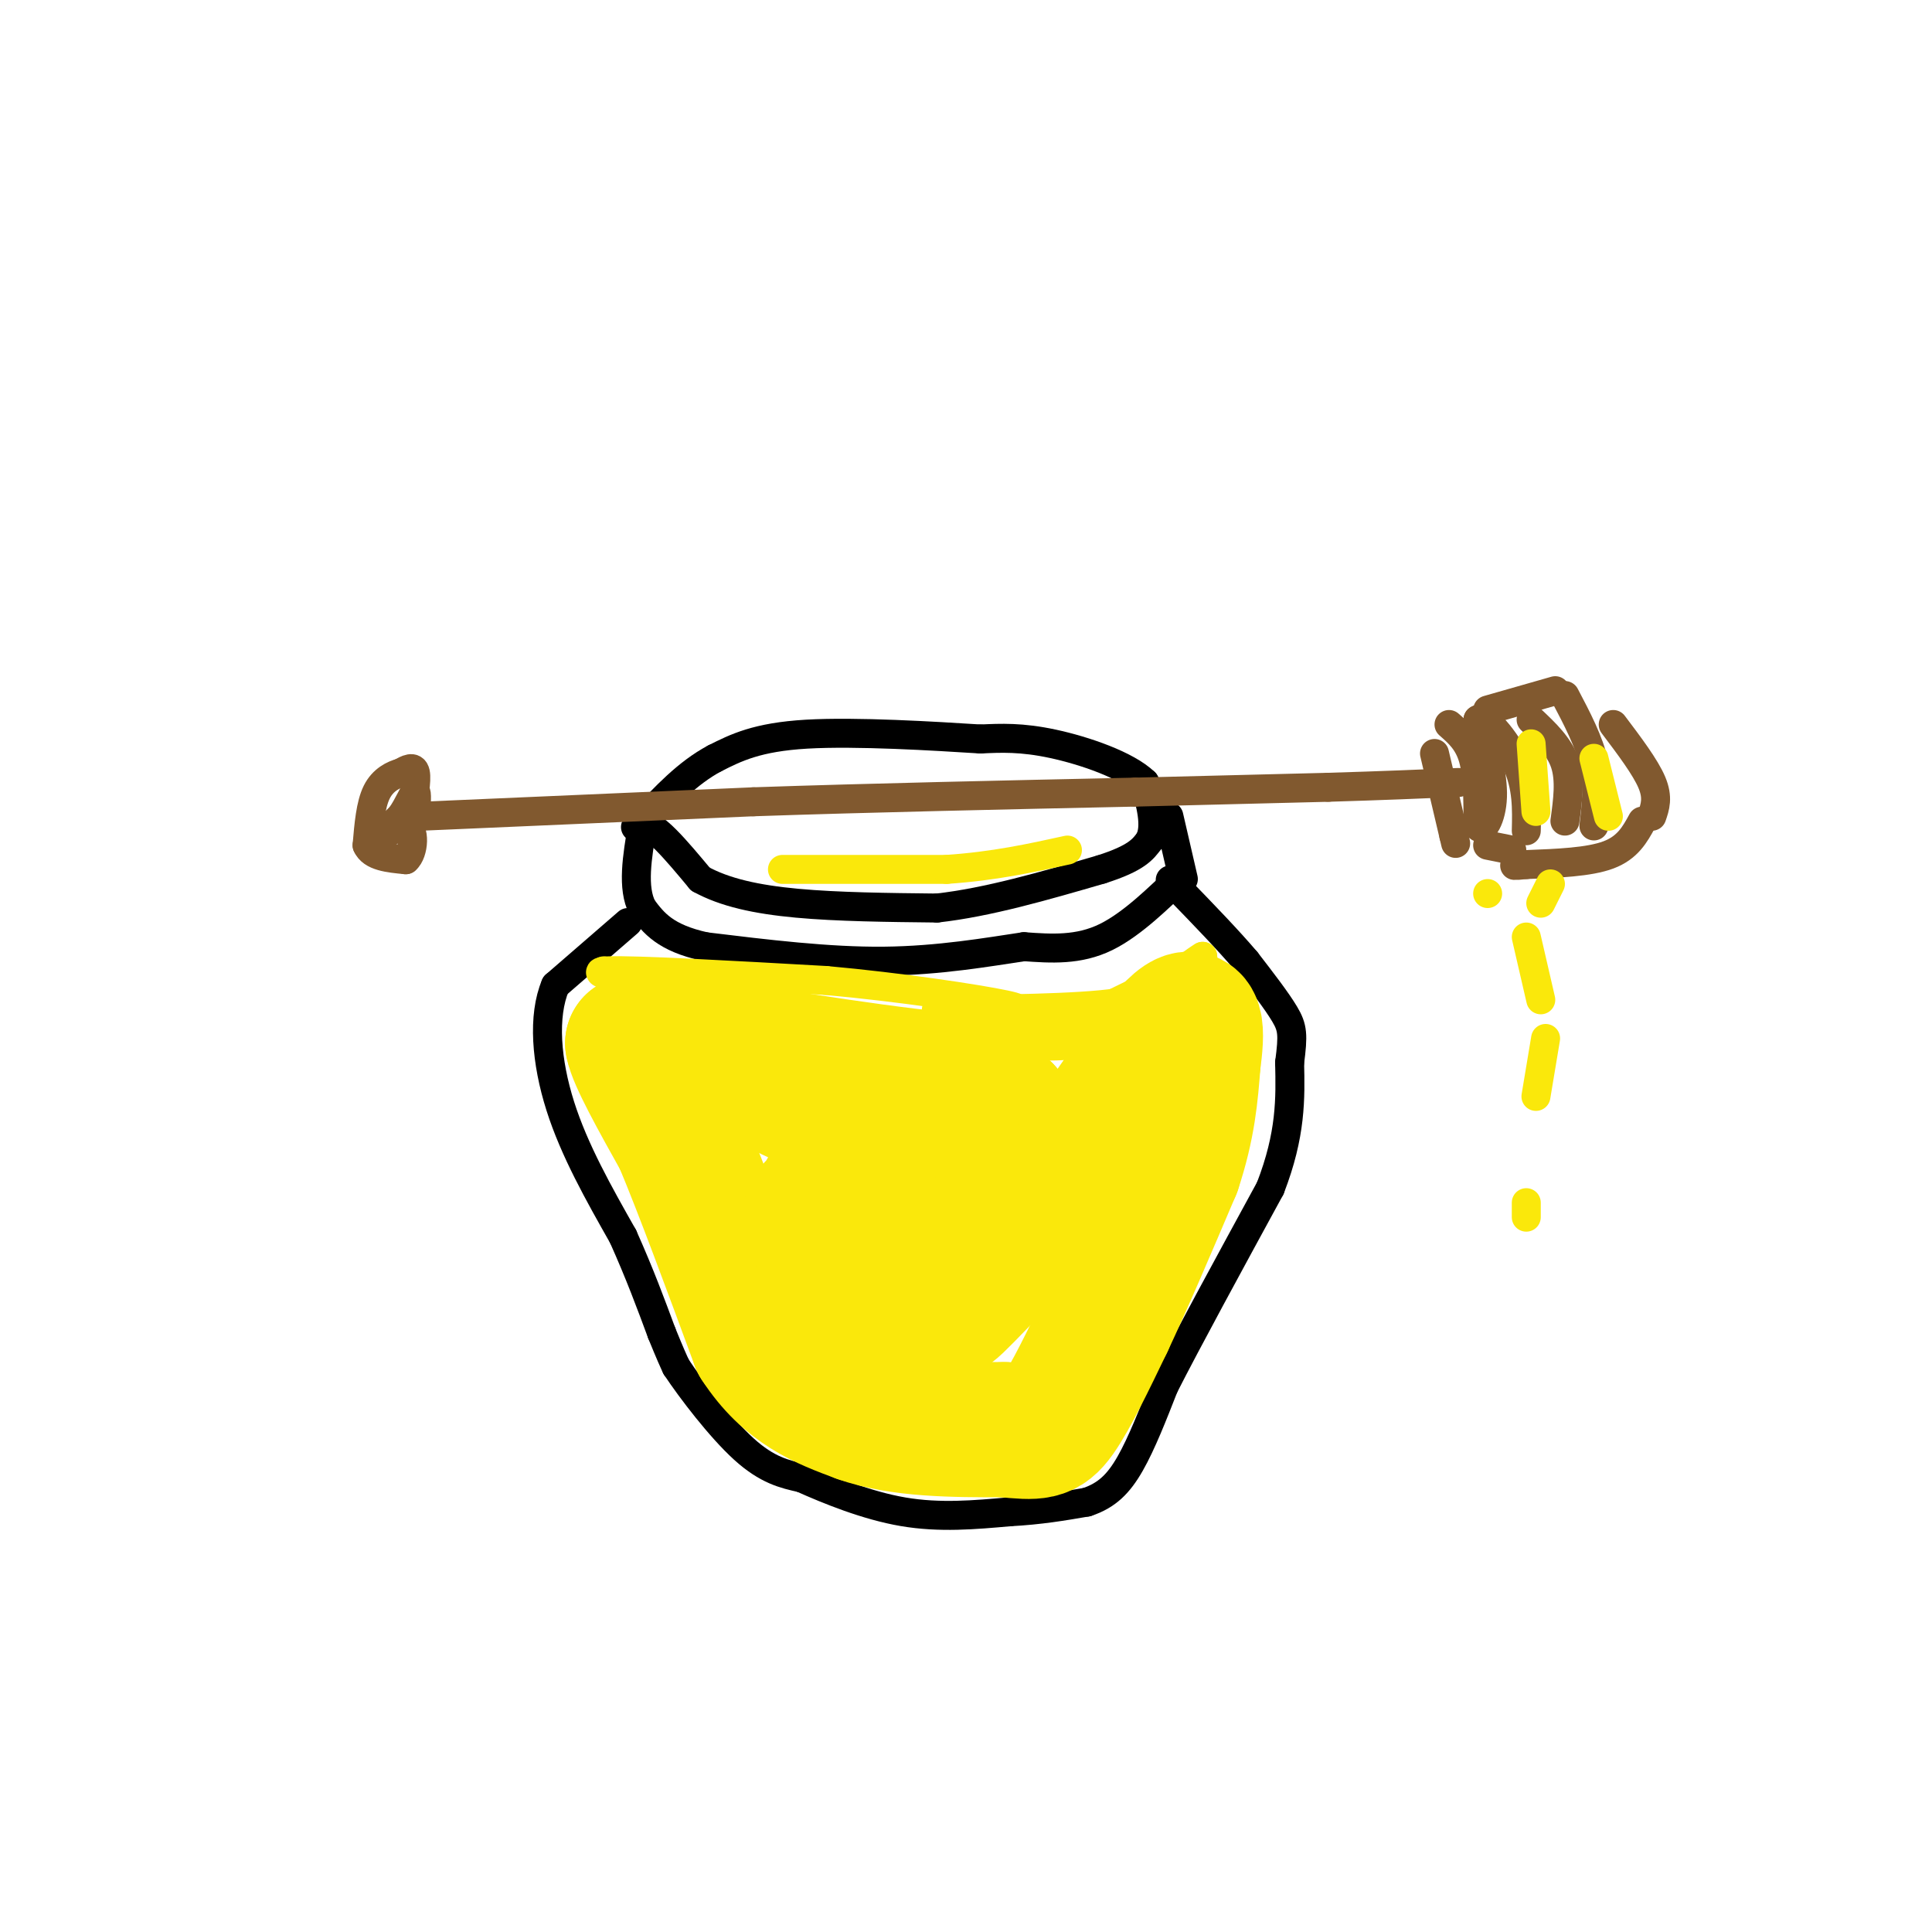 <svg viewBox='0 0 400 400' version='1.1' xmlns='http://www.w3.org/2000/svg' xmlns:xlink='http://www.w3.org/1999/xlink'><g fill='none' stroke='rgb(0,0,0)' stroke-width='6' stroke-linecap='round' stroke-linejoin='round'><path d='M130,191c0.000,0.000 -15.000,13.000 -15,13'/><path d='M115,204c-2.689,6.378 -1.911,15.822 1,25c2.911,9.178 7.956,18.089 13,27'/><path d='M129,256c3.500,7.833 5.750,13.917 8,20'/><path d='M137,276c1.833,4.500 2.417,5.750 3,7'/><path d='M140,283c3.044,4.600 9.156,12.600 14,17c4.844,4.400 8.422,5.200 12,6'/><path d='M166,306c5.556,2.489 13.444,5.711 21,7c7.556,1.289 14.778,0.644 22,0'/><path d='M209,313c6.333,-0.333 11.167,-1.167 16,-2'/><path d='M225,311c4.178,-1.378 6.622,-3.822 9,-8c2.378,-4.178 4.689,-10.089 7,-16'/><path d='M241,287c4.833,-9.500 13.417,-25.250 22,-41'/><path d='M263,246c4.333,-11.167 4.167,-18.583 4,-26'/><path d='M267,220c0.756,-5.778 0.644,-7.222 -1,-10c-1.644,-2.778 -4.822,-6.889 -8,-11'/><path d='M258,199c-3.667,-4.333 -8.833,-9.667 -14,-15'/><path d='M244,184c-2.500,-2.667 -1.750,-1.833 -1,-1'/><path d='M243,183c-2.511,2.200 -8.289,8.200 -14,11c-5.711,2.800 -11.356,2.400 -17,2'/><path d='M212,196c-7.444,1.111 -17.556,2.889 -29,3c-11.444,0.111 -24.222,-1.444 -37,-3'/><path d='M146,196c-8.333,-1.833 -10.667,-4.917 -13,-8'/><path d='M133,188c-2.167,-4.167 -1.083,-10.583 0,-17'/><path d='M133,171c2.000,-1.000 7.000,5.000 12,11'/><path d='M145,182c5.022,2.778 11.578,4.222 20,5c8.422,0.778 18.711,0.889 29,1'/><path d='M194,188c10.500,-1.167 22.250,-4.583 34,-8'/><path d='M228,180c7.333,-2.333 8.667,-4.167 10,-6'/><path d='M238,174c1.500,-3.000 0.250,-7.500 -1,-12'/><path d='M237,162c-3.711,-3.600 -12.489,-6.600 -19,-8c-6.511,-1.400 -10.756,-1.200 -15,-1'/><path d='M203,153c-9.489,-0.600 -25.711,-1.600 -36,-1c-10.289,0.600 -14.644,2.800 -19,5'/><path d='M148,157c-5.667,3.000 -10.333,8.000 -15,13'/><path d='M133,170c-2.500,2.167 -1.250,1.083 0,0'/><path d='M245,182c0.000,0.000 -3.000,-13.000 -3,-13'/></g>
<g fill='none' stroke='rgb(129,89,47)' stroke-width='6' stroke-linecap='round' stroke-linejoin='round'><path d='M87,169c0.000,0.000 69.000,-3.000 69,-3'/><path d='M156,166c24.667,-0.833 51.833,-1.417 79,-2'/><path d='M235,164c19.833,-0.500 29.917,-0.750 40,-1'/><path d='M275,163c11.167,-0.333 19.083,-0.667 27,-1'/><path d='M300,150c2.000,1.750 4.000,3.500 5,7c1.000,3.500 1.000,8.750 1,14'/><path d='M306,171c0.956,1.556 2.844,-1.556 3,-6c0.156,-4.444 -1.422,-10.222 -3,-16'/><path d='M306,149c1.222,-1.111 5.778,4.111 8,9c2.222,4.889 2.111,9.444 2,14'/><path d='M317,149c2.917,2.750 5.833,5.500 7,9c1.167,3.500 0.583,7.750 0,12'/><path d='M324,144c2.500,4.750 5.000,9.500 6,14c1.000,4.500 0.500,8.750 0,13'/><path d='M334,150c3.333,4.417 6.667,8.833 8,12c1.333,3.167 0.667,5.083 0,7'/><path d='M308,147c0.000,0.000 14.000,-4.000 14,-4'/><path d='M340,170c-1.500,2.750 -3.000,5.500 -7,7c-4.000,1.500 -10.500,1.750 -17,2'/><path d='M316,179c-3.167,0.333 -2.583,0.167 -2,0'/><path d='M297,156c0.000,0.000 4.000,17.000 4,17'/><path d='M301,173c0.667,2.833 0.333,1.417 0,0'/><path d='M308,175c0.000,0.000 5.000,1.000 5,1'/><path d='M85,169c0.667,-3.750 1.333,-7.500 1,-9c-0.333,-1.500 -1.667,-0.750 -3,0'/><path d='M83,160c-1.489,0.400 -3.711,1.400 -5,4c-1.289,2.600 -1.644,6.800 -2,11'/><path d='M76,175c1.000,2.333 4.500,2.667 8,3'/><path d='M84,178c1.726,-1.429 2.042,-6.500 0,-7c-2.042,-0.500 -6.440,3.571 -7,4c-0.560,0.429 2.720,-2.786 6,-6'/><path d='M83,169c1.600,-2.267 2.600,-4.933 3,-5c0.400,-0.067 0.200,2.467 0,5'/></g>
<g fill='none' stroke='rgb(250,232,11)' stroke-width='6' stroke-linecap='round' stroke-linejoin='round'><path d='M317,154c0.000,0.000 1.000,14.000 1,14'/><path d='M330,157c0.000,0.000 3.000,12.000 3,12'/><path d='M321,183c0.000,0.000 -2.000,4.000 -2,4'/><path d='M316,194c0.000,0.000 3.000,13.000 3,13'/><path d='M320,215c0.000,0.000 -2.000,12.000 -2,12'/><path d='M316,249c0.000,0.000 0.000,3.000 0,3'/><path d='M308,185c0.000,0.000 0.000,0.000 0,0'/><path d='M125,201c5.417,4.250 10.833,8.500 24,11c13.167,2.500 34.083,3.250 55,4'/><path d='M204,216c13.089,0.844 18.311,0.956 24,-1c5.689,-1.956 11.844,-5.978 18,-10'/><path d='M246,205c3.500,-2.833 3.250,-4.917 3,-7'/><path d='M249,198c-3.000,1.711 -12.000,9.489 -21,13c-9.000,3.511 -18.000,2.756 -27,2'/><path d='M201,213c-14.000,-1.000 -35.500,-4.500 -57,-8'/><path d='M144,205c-14.867,-2.222 -23.533,-3.778 -18,-4c5.533,-0.222 25.267,0.889 45,2'/><path d='M171,203c15.400,1.378 31.400,3.822 37,5c5.600,1.178 0.800,1.089 -4,1'/><path d='M204,209c-4.440,0.155 -13.542,0.042 -9,0c4.542,-0.042 22.726,-0.012 33,-1c10.274,-0.988 12.637,-2.994 15,-5'/><path d='M243,203c3.622,-1.622 5.178,-3.178 2,-2c-3.178,1.178 -11.089,5.089 -19,9'/></g>
<g fill='none' stroke='rgb(250,232,11)' stroke-width='28' stroke-linecap='round' stroke-linejoin='round'><path d='M226,245c0.000,0.000 14.000,-26.000 14,-26'/><path d='M240,219c2.625,-2.979 2.188,2.573 2,5c-0.188,2.427 -0.128,1.730 -3,4c-2.872,2.270 -8.678,7.506 -15,10c-6.322,2.494 -13.161,2.247 -20,2'/><path d='M204,240c-2.667,-1.333 0.667,-5.667 4,-10'/><path d='M208,230c-5.778,-1.556 -22.222,-0.444 -32,-1c-9.778,-0.556 -12.889,-2.778 -16,-5'/><path d='M160,224c-6.333,-1.833 -14.167,-3.917 -22,-6'/><path d='M138,218c-4.833,-1.333 -5.917,-1.667 -7,-2'/><path d='M131,216c0.500,3.000 5.250,11.500 10,20'/><path d='M141,236c4.333,10.333 10.167,26.167 16,42'/><path d='M157,278c6.167,9.500 13.583,12.250 21,15'/><path d='M178,293c8.500,3.000 19.250,3.000 30,3'/><path d='M208,296c6.667,0.644 8.333,0.756 11,-3c2.667,-3.756 6.333,-11.378 10,-19'/><path d='M229,274c4.000,-8.500 9.000,-20.250 14,-32'/><path d='M243,242c3.000,-9.000 3.500,-15.500 4,-22'/><path d='M247,220c0.889,-6.578 1.111,-12.022 -4,-7c-5.111,5.022 -15.556,20.511 -26,36'/><path d='M217,249c-6.726,7.999 -10.540,9.997 -18,13c-7.460,3.003 -18.567,7.011 -24,7c-5.433,-0.011 -5.194,-4.041 -5,-9c0.194,-4.959 0.341,-10.845 1,-13c0.659,-2.155 1.829,-0.577 3,1'/><path d='M174,248c4.462,3.685 14.118,12.396 18,18c3.882,5.604 1.989,8.100 8,2c6.011,-6.100 19.926,-20.796 20,-23c0.074,-2.204 -13.693,8.085 -23,13c-9.307,4.915 -14.153,4.458 -19,4'/><path d='M178,262c-3.922,0.654 -4.226,0.289 -6,-2c-1.774,-2.289 -5.016,-6.501 -4,-9c1.016,-2.499 6.290,-3.285 9,-3c2.710,0.285 2.855,1.643 3,3'/></g>
<g fill='none' stroke='rgb(250,232,11)' stroke-width='6' stroke-linecap='round' stroke-linejoin='round'><path d='M162,180c0.000,0.000 34.000,0.000 34,0'/><path d='M196,180c9.833,-0.667 17.417,-2.333 25,-4'/></g>
</svg>
